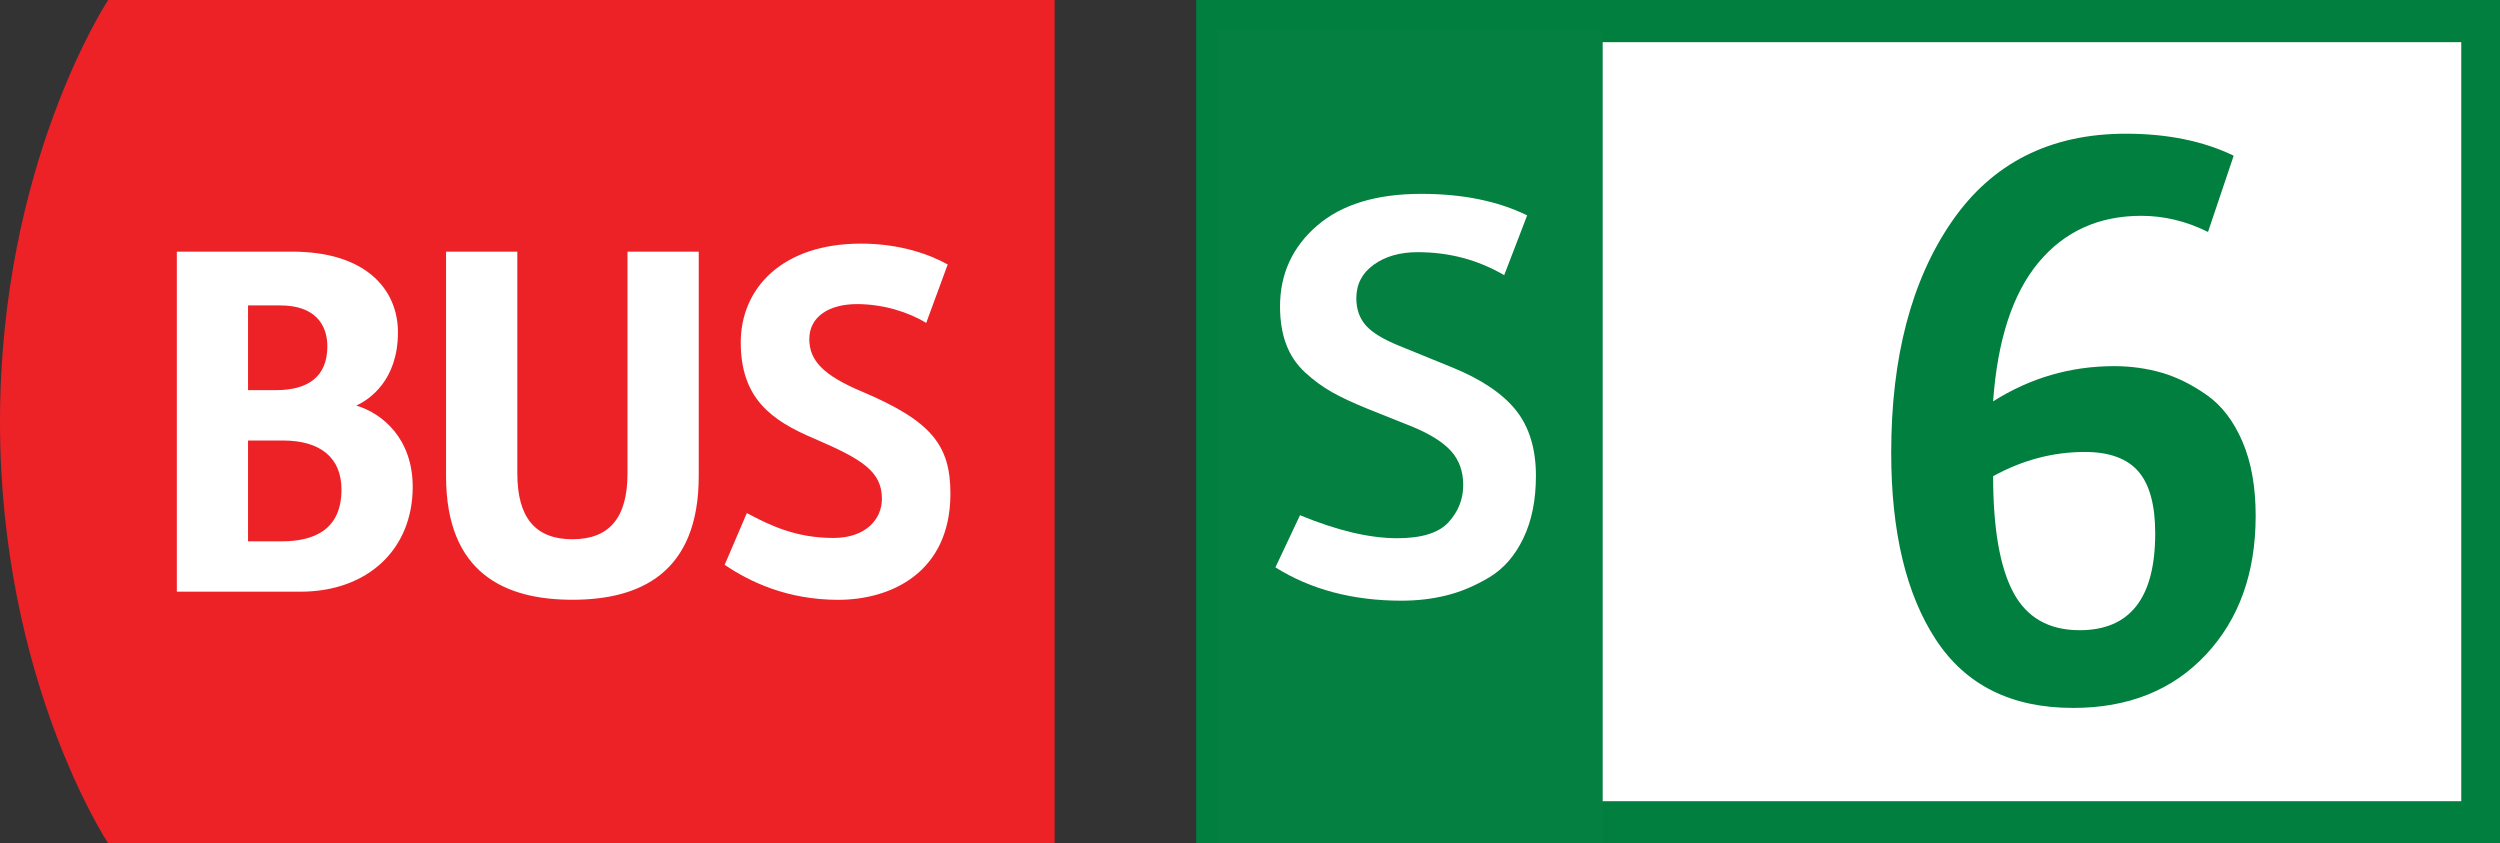 <svg xmlns="http://www.w3.org/2000/svg" viewBox="0 0 83 28" enable-background="new 0 0 83 28"><rect x="0" y="0" width="83" height="28" fill="#333333" stroke="none"/><g><g><path d="M3.592 0s-3.592 5.425-3.592 14.001c0 8.578 3.592 13.999 3.592 13.999h31.421v-28h-31.421z" fill="#EC2227"/><g fill="#fff"><path d="M5.871 8.355h3.838c2.432 0 3.503 1.25 3.503 2.678 0 1.584-.938 2.231-1.384 2.431.892.268 1.874 1.117 1.874 2.7 0 2.074-1.495 3.48-3.726 3.48h-4.105v-11.289zm3.301 4.597c1.026 0 1.696-.426 1.696-1.451 0-.715-.4-1.361-1.561-1.361h-1.072v2.812h.937zm.179 5.02c1.071 0 1.986-.38 1.986-1.719 0-1.05-.691-1.628-1.942-1.628h-1.16v3.347h1.116zM24.795 17.034c.76.401 1.607.826 2.878.826 1.071 0 1.606-.625 1.606-1.295 0-.915-.647-1.316-2.253-2.006-1.428-.603-2.433-1.34-2.433-3.192 0-1.785 1.361-3.279 3.994-3.279 1.295 0 2.275.358 2.877.692l-.714 1.941c-.581-.357-1.427-.625-2.296-.625-.937 0-1.585.423-1.585 1.16 0 .716.47 1.206 1.74 1.741 2.321.981 2.945 1.786 2.945 3.391 0 2.613-1.964 3.526-3.726 3.526-1.695 0-2.944-.602-3.769-1.162l.736-1.718zM20.833 15.717v-7.362h2.365v7.452c0 3.233-1.964 4.105-4.194 4.105-2.232 0-4.195-.872-4.195-4.105v-7.452h2.366v7.362c0 1.474.602 2.186 1.83 2.186 1.226-.001 1.828-.713 1.828-2.186z"/></g></g><path fill="#fff" stroke="#007F3E" stroke-width="1.4" stroke-miterlimit="10" d="M40.414.7h42v26.6h-42z"/><path d="M68.826 23.503c-2.045 0-3.563-.755-4.553-2.264-.99-1.51-1.485-3.579-1.485-6.209 0-3.165.67-5.722 2.009-7.669s3.267-2.922 5.782-2.922c1.38 0 2.572.244 3.579.73l-.852 2.532c-.715-.357-1.453-.536-2.216-.536-1.412 0-2.549.516-3.409 1.546-.86 1.031-1.363 2.568-1.51 4.614 1.233-.779 2.573-1.169 4.018-1.169.552 0 1.079.073 1.583.219.503.146 1.002.395 1.497.743s.889.864 1.181 1.546c.293.682.438 1.502.438 2.459 0 1.899-.552 3.438-1.655 4.614-1.104 1.178-2.573 1.766-4.407 1.766zm.219-2.58c1.672 0 2.508-1.071 2.508-3.214 0-.941-.187-1.628-.56-2.058-.374-.43-.966-.646-1.777-.646-1.056 0-2.069.268-3.044.804 0 1.737.224 3.023.67 3.859s1.18 1.255 2.203 1.255z" fill="#007F3E"/><g><path fill="#048040" d="M40.414 1h12.795v27.031h-12.795z"/><path fill="none" d="M41.383 4.172h10.535v22.388h-10.535z"/><path d="M42.344 18.837l.816-1.732c1.235.51 2.31.764 3.228.764.816 0 1.385-.179 1.707-.535.324-.356.484-.766.484-1.232 0-.452-.135-.83-.407-1.13s-.714-.575-1.326-.824l-1.444-.577c-.476-.193-.869-.376-1.181-.552-.312-.176-.608-.393-.892-.655-.283-.261-.493-.571-.628-.933-.136-.362-.204-.782-.204-1.257 0-1.076.408-1.968 1.223-2.676s1.971-1.062 3.466-1.062c1.37 0 2.542.238 3.516.714l-.763 1.986c-.872-.51-1.829-.764-2.871-.764-.589 0-1.076.139-1.461.417-.385.278-.577.648-.577 1.112 0 .362.105.663.314.901.209.238.581.465 1.113.68l1.749.713c.974.396 1.682.873 2.124 1.427.442.554.663 1.28.663 2.174 0 .804-.139 1.495-.417 2.073-.278.578-.652 1.009-1.121 1.292-.471.283-.943.484-1.419.603-.475.12-.98.179-1.512.179-1.609-.001-3.003-.369-4.18-1.106z" fill="#fff" enable-background="new"/></g><path d="M.832 26.824l-.132.011c-.278.044-.422.243-.452.459h.004c.062-.084.172-.151.316-.151.229 0 .392.168.392.42 0 .239-.162.46-.434.46-.276 0-.458-.217-.458-.554 0-.256.09-.458.22-.586.108-.106.251-.172.416-.192l.128-.01v.143zm-.05.75c0-.186-.106-.298-.268-.298-.106 0-.206.064-.254.16l-.018.076c.002.214.102.373.288.373.15.001.252-.125.252-.311z" fill="none"/></g></svg>
